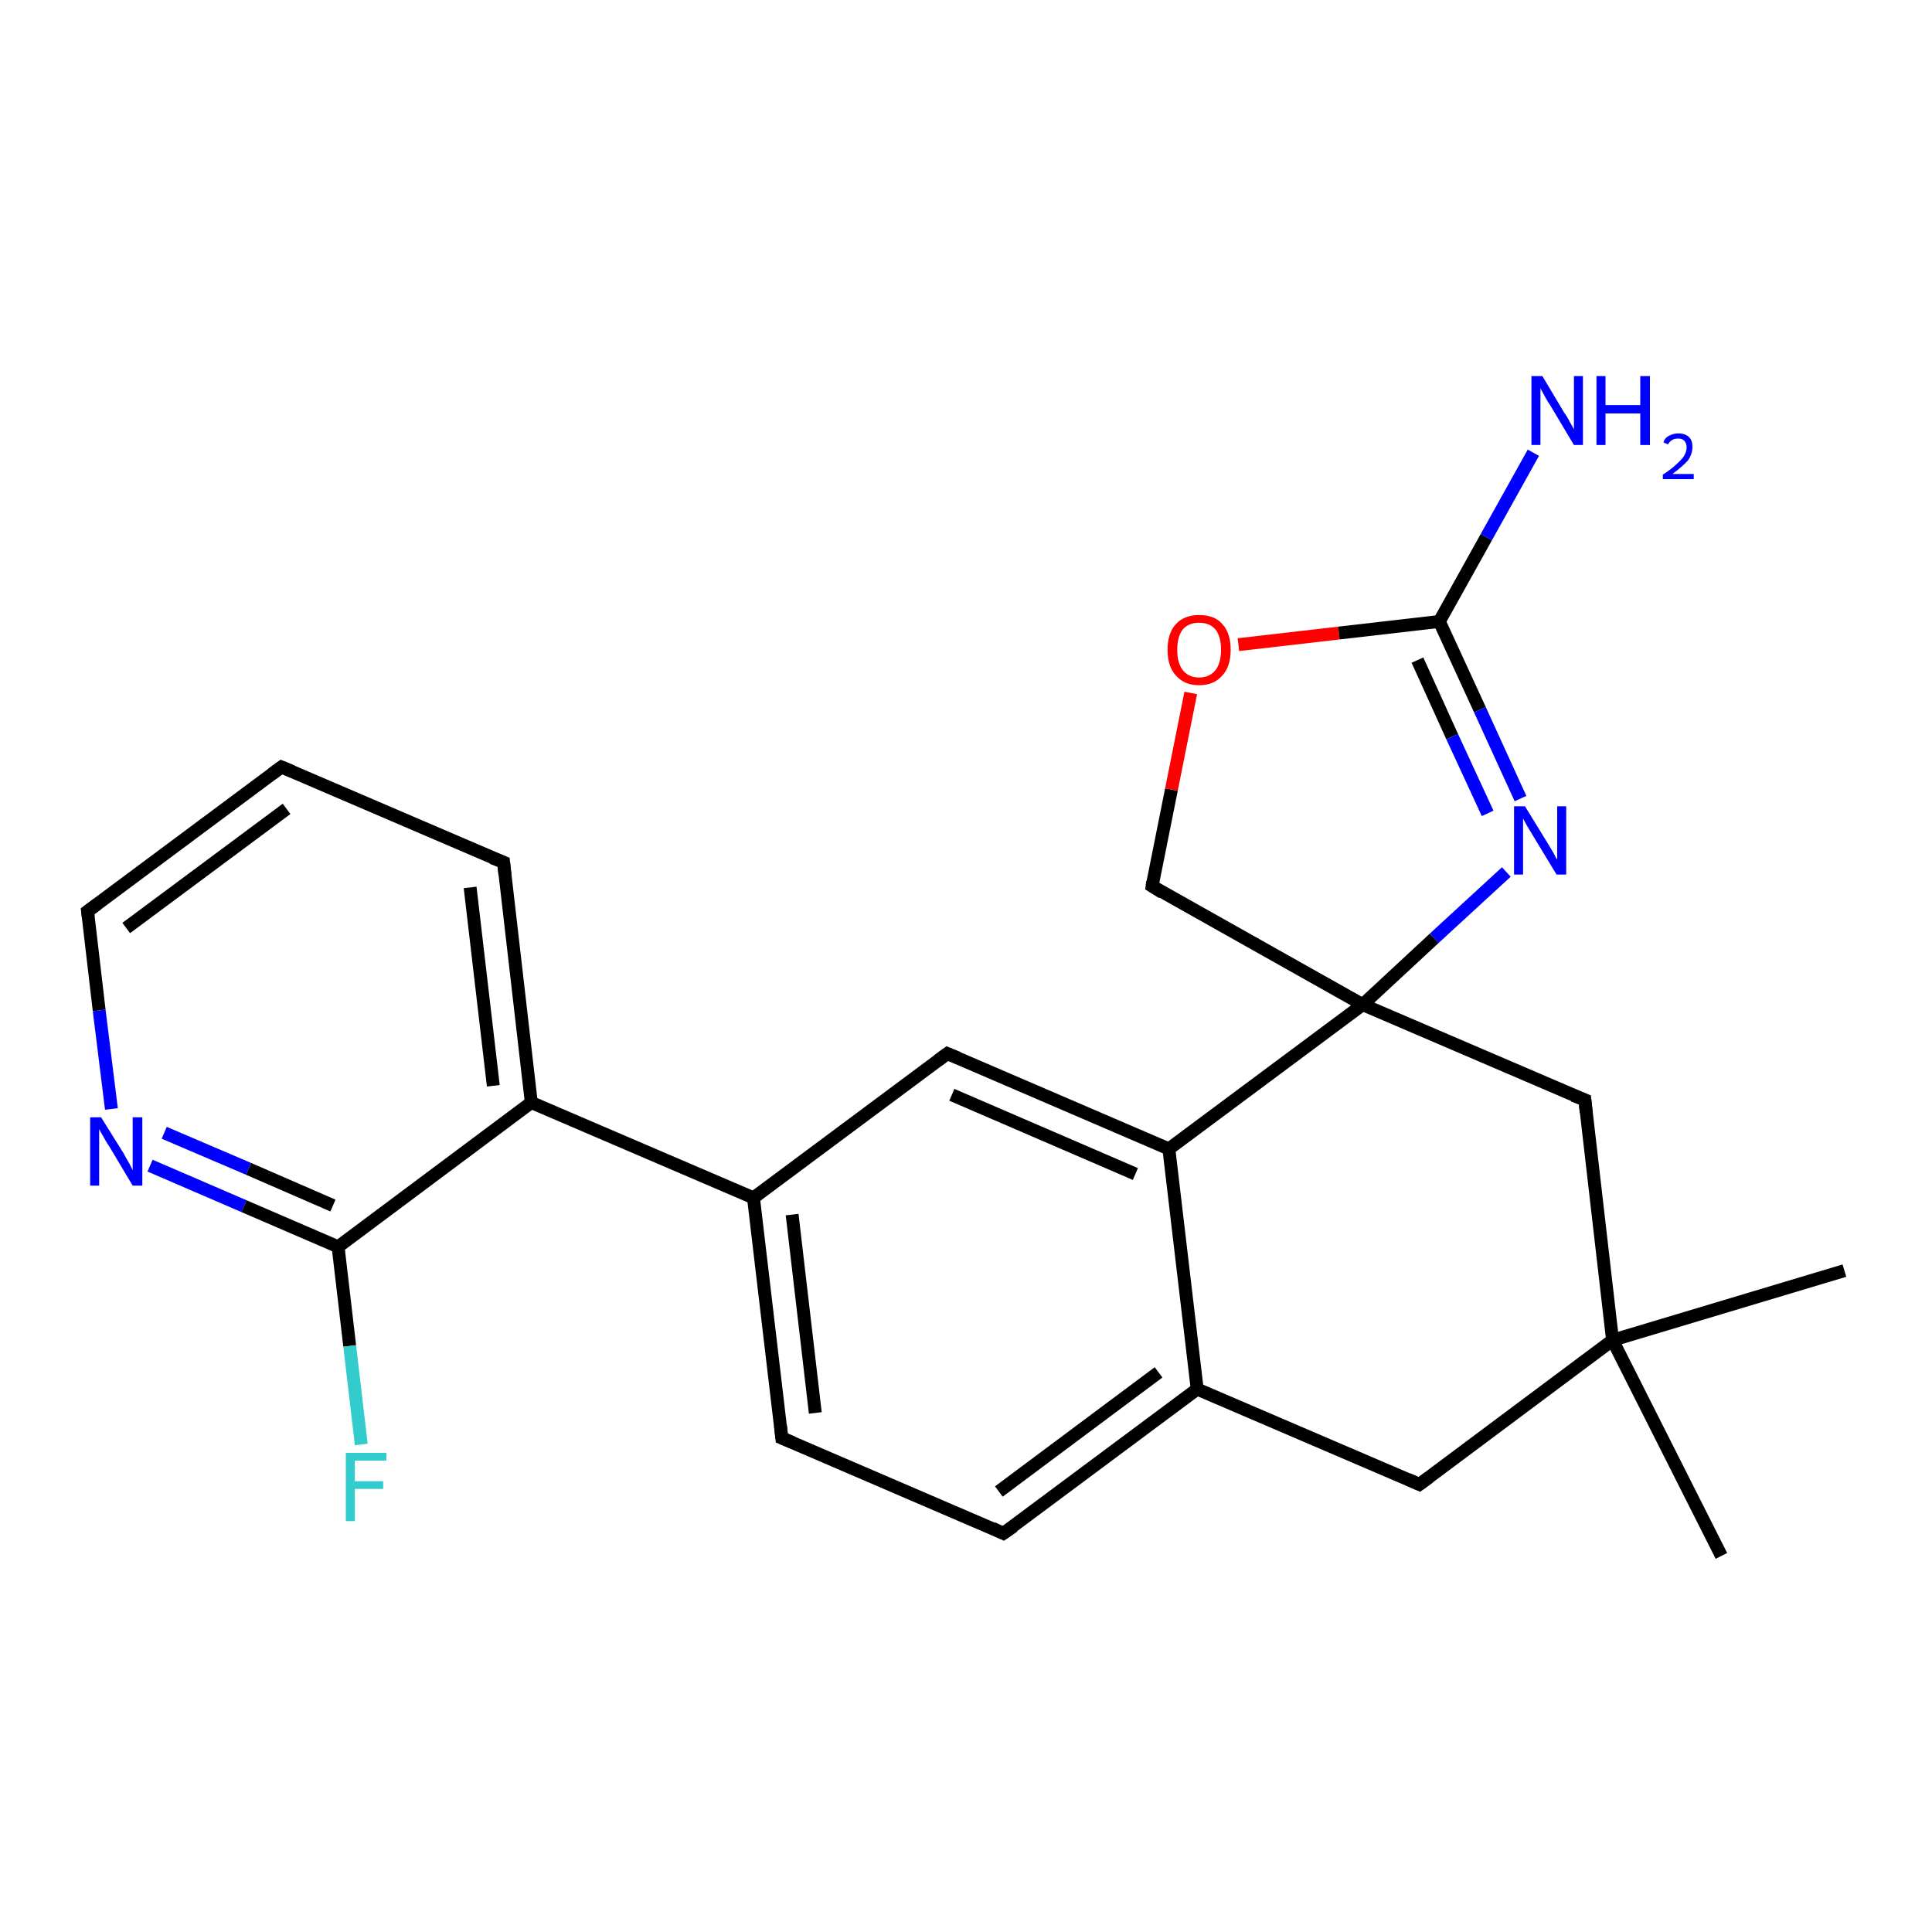 <?xml version='1.0' encoding='iso-8859-1'?>
<svg version='1.1' baseProfile='full'
              xmlns='http://www.w3.org/2000/svg'
                      xmlns:rdkit='http://www.rdkit.org/xml'
                      xmlns:xlink='http://www.w3.org/1999/xlink'
                  xml:space='preserve'
width='300px' height='300px' viewBox='0 0 300 300'>
<!-- END OF HEADER -->
<rect style='opacity:1.0;fill:#FFFFFF;stroke:none' width='300.0' height='300.0' x='0.0' y='0.0'> </rect>
<path class='bond-0 atom-0 atom-1' d='M 286.4,197.3 L 250.4,208.1' style='fill:none;fill-rule:evenodd;stroke:#000000;stroke-width:2.0px;stroke-linecap:butt;stroke-linejoin:miter;stroke-opacity:1' />
<path class='bond-1 atom-1 atom-2' d='M 250.4,208.1 L 267.3,241.6' style='fill:none;fill-rule:evenodd;stroke:#000000;stroke-width:2.0px;stroke-linecap:butt;stroke-linejoin:miter;stroke-opacity:1' />
<path class='bond-2 atom-1 atom-3' d='M 250.4,208.1 L 220.4,230.5' style='fill:none;fill-rule:evenodd;stroke:#000000;stroke-width:2.0px;stroke-linecap:butt;stroke-linejoin:miter;stroke-opacity:1' />
<path class='bond-3 atom-3 atom-4' d='M 220.4,230.5 L 185.9,215.7' style='fill:none;fill-rule:evenodd;stroke:#000000;stroke-width:2.0px;stroke-linecap:butt;stroke-linejoin:miter;stroke-opacity:1' />
<path class='bond-4 atom-4 atom-5' d='M 185.9,215.7 L 155.8,238.1' style='fill:none;fill-rule:evenodd;stroke:#000000;stroke-width:2.0px;stroke-linecap:butt;stroke-linejoin:miter;stroke-opacity:1' />
<path class='bond-4 atom-4 atom-5' d='M 179.9,213.1 L 155.1,231.6' style='fill:none;fill-rule:evenodd;stroke:#000000;stroke-width:2.0px;stroke-linecap:butt;stroke-linejoin:miter;stroke-opacity:1' />
<path class='bond-5 atom-5 atom-6' d='M 155.8,238.1 L 121.4,223.3' style='fill:none;fill-rule:evenodd;stroke:#000000;stroke-width:2.0px;stroke-linecap:butt;stroke-linejoin:miter;stroke-opacity:1' />
<path class='bond-6 atom-6 atom-7' d='M 121.4,223.3 L 117.0,186.0' style='fill:none;fill-rule:evenodd;stroke:#000000;stroke-width:2.0px;stroke-linecap:butt;stroke-linejoin:miter;stroke-opacity:1' />
<path class='bond-6 atom-6 atom-7' d='M 126.6,219.4 L 123.0,188.6' style='fill:none;fill-rule:evenodd;stroke:#000000;stroke-width:2.0px;stroke-linecap:butt;stroke-linejoin:miter;stroke-opacity:1' />
<path class='bond-7 atom-7 atom-8' d='M 117.0,186.0 L 147.1,163.6' style='fill:none;fill-rule:evenodd;stroke:#000000;stroke-width:2.0px;stroke-linecap:butt;stroke-linejoin:miter;stroke-opacity:1' />
<path class='bond-8 atom-8 atom-9' d='M 147.1,163.6 L 181.5,178.4' style='fill:none;fill-rule:evenodd;stroke:#000000;stroke-width:2.0px;stroke-linecap:butt;stroke-linejoin:miter;stroke-opacity:1' />
<path class='bond-8 atom-8 atom-9' d='M 147.8,170.0 L 176.3,182.3' style='fill:none;fill-rule:evenodd;stroke:#000000;stroke-width:2.0px;stroke-linecap:butt;stroke-linejoin:miter;stroke-opacity:1' />
<path class='bond-9 atom-9 atom-10' d='M 181.5,178.4 L 211.6,156.0' style='fill:none;fill-rule:evenodd;stroke:#000000;stroke-width:2.0px;stroke-linecap:butt;stroke-linejoin:miter;stroke-opacity:1' />
<path class='bond-10 atom-10 atom-11' d='M 211.6,156.0 L 178.9,137.6' style='fill:none;fill-rule:evenodd;stroke:#000000;stroke-width:2.0px;stroke-linecap:butt;stroke-linejoin:miter;stroke-opacity:1' />
<path class='bond-11 atom-11 atom-12' d='M 178.9,137.6 L 181.9,122.6' style='fill:none;fill-rule:evenodd;stroke:#000000;stroke-width:2.0px;stroke-linecap:butt;stroke-linejoin:miter;stroke-opacity:1' />
<path class='bond-11 atom-11 atom-12' d='M 181.9,122.6 L 184.9,107.6' style='fill:none;fill-rule:evenodd;stroke:#FF0000;stroke-width:2.0px;stroke-linecap:butt;stroke-linejoin:miter;stroke-opacity:1' />
<path class='bond-12 atom-12 atom-13' d='M 192.3,100.1 L 207.9,98.3' style='fill:none;fill-rule:evenodd;stroke:#FF0000;stroke-width:2.0px;stroke-linecap:butt;stroke-linejoin:miter;stroke-opacity:1' />
<path class='bond-12 atom-12 atom-13' d='M 207.9,98.3 L 223.5,96.5' style='fill:none;fill-rule:evenodd;stroke:#000000;stroke-width:2.0px;stroke-linecap:butt;stroke-linejoin:miter;stroke-opacity:1' />
<path class='bond-13 atom-13 atom-14' d='M 223.5,96.5 L 230.8,83.4' style='fill:none;fill-rule:evenodd;stroke:#000000;stroke-width:2.0px;stroke-linecap:butt;stroke-linejoin:miter;stroke-opacity:1' />
<path class='bond-13 atom-13 atom-14' d='M 230.8,83.4 L 238.1,70.3' style='fill:none;fill-rule:evenodd;stroke:#0000FF;stroke-width:2.0px;stroke-linecap:butt;stroke-linejoin:miter;stroke-opacity:1' />
<path class='bond-14 atom-13 atom-15' d='M 223.5,96.5 L 229.8,110.2' style='fill:none;fill-rule:evenodd;stroke:#000000;stroke-width:2.0px;stroke-linecap:butt;stroke-linejoin:miter;stroke-opacity:1' />
<path class='bond-14 atom-13 atom-15' d='M 229.8,110.2 L 236.1,124.0' style='fill:none;fill-rule:evenodd;stroke:#0000FF;stroke-width:2.0px;stroke-linecap:butt;stroke-linejoin:miter;stroke-opacity:1' />
<path class='bond-14 atom-13 atom-15' d='M 220.1,102.5 L 225.5,114.4' style='fill:none;fill-rule:evenodd;stroke:#000000;stroke-width:2.0px;stroke-linecap:butt;stroke-linejoin:miter;stroke-opacity:1' />
<path class='bond-14 atom-13 atom-15' d='M 225.5,114.4 L 231.0,126.3' style='fill:none;fill-rule:evenodd;stroke:#0000FF;stroke-width:2.0px;stroke-linecap:butt;stroke-linejoin:miter;stroke-opacity:1' />
<path class='bond-15 atom-10 atom-16' d='M 211.6,156.0 L 246.1,170.8' style='fill:none;fill-rule:evenodd;stroke:#000000;stroke-width:2.0px;stroke-linecap:butt;stroke-linejoin:miter;stroke-opacity:1' />
<path class='bond-16 atom-7 atom-17' d='M 117.0,186.0 L 82.5,171.2' style='fill:none;fill-rule:evenodd;stroke:#000000;stroke-width:2.0px;stroke-linecap:butt;stroke-linejoin:miter;stroke-opacity:1' />
<path class='bond-17 atom-17 atom-18' d='M 82.5,171.2 L 78.2,133.9' style='fill:none;fill-rule:evenodd;stroke:#000000;stroke-width:2.0px;stroke-linecap:butt;stroke-linejoin:miter;stroke-opacity:1' />
<path class='bond-17 atom-17 atom-18' d='M 76.6,168.6 L 73.0,137.8' style='fill:none;fill-rule:evenodd;stroke:#000000;stroke-width:2.0px;stroke-linecap:butt;stroke-linejoin:miter;stroke-opacity:1' />
<path class='bond-18 atom-18 atom-19' d='M 78.2,133.9 L 43.7,119.1' style='fill:none;fill-rule:evenodd;stroke:#000000;stroke-width:2.0px;stroke-linecap:butt;stroke-linejoin:miter;stroke-opacity:1' />
<path class='bond-19 atom-19 atom-20' d='M 43.7,119.1 L 13.6,141.5' style='fill:none;fill-rule:evenodd;stroke:#000000;stroke-width:2.0px;stroke-linecap:butt;stroke-linejoin:miter;stroke-opacity:1' />
<path class='bond-19 atom-19 atom-20' d='M 44.5,125.6 L 19.6,144.1' style='fill:none;fill-rule:evenodd;stroke:#000000;stroke-width:2.0px;stroke-linecap:butt;stroke-linejoin:miter;stroke-opacity:1' />
<path class='bond-20 atom-20 atom-21' d='M 13.6,141.5 L 15.4,156.9' style='fill:none;fill-rule:evenodd;stroke:#000000;stroke-width:2.0px;stroke-linecap:butt;stroke-linejoin:miter;stroke-opacity:1' />
<path class='bond-20 atom-20 atom-21' d='M 15.4,156.9 L 17.3,172.2' style='fill:none;fill-rule:evenodd;stroke:#0000FF;stroke-width:2.0px;stroke-linecap:butt;stroke-linejoin:miter;stroke-opacity:1' />
<path class='bond-21 atom-21 atom-22' d='M 23.3,181.0 L 37.9,187.3' style='fill:none;fill-rule:evenodd;stroke:#0000FF;stroke-width:2.0px;stroke-linecap:butt;stroke-linejoin:miter;stroke-opacity:1' />
<path class='bond-21 atom-21 atom-22' d='M 37.9,187.3 L 52.5,193.6' style='fill:none;fill-rule:evenodd;stroke:#000000;stroke-width:2.0px;stroke-linecap:butt;stroke-linejoin:miter;stroke-opacity:1' />
<path class='bond-21 atom-21 atom-22' d='M 25.5,175.9 L 38.6,181.5' style='fill:none;fill-rule:evenodd;stroke:#0000FF;stroke-width:2.0px;stroke-linecap:butt;stroke-linejoin:miter;stroke-opacity:1' />
<path class='bond-21 atom-21 atom-22' d='M 38.6,181.5 L 51.7,187.2' style='fill:none;fill-rule:evenodd;stroke:#000000;stroke-width:2.0px;stroke-linecap:butt;stroke-linejoin:miter;stroke-opacity:1' />
<path class='bond-22 atom-22 atom-23' d='M 52.5,193.6 L 54.3,209.0' style='fill:none;fill-rule:evenodd;stroke:#000000;stroke-width:2.0px;stroke-linecap:butt;stroke-linejoin:miter;stroke-opacity:1' />
<path class='bond-22 atom-22 atom-23' d='M 54.3,209.0 L 56.1,224.3' style='fill:none;fill-rule:evenodd;stroke:#33CCCC;stroke-width:2.0px;stroke-linecap:butt;stroke-linejoin:miter;stroke-opacity:1' />
<path class='bond-23 atom-16 atom-1' d='M 246.1,170.8 L 250.4,208.1' style='fill:none;fill-rule:evenodd;stroke:#000000;stroke-width:2.0px;stroke-linecap:butt;stroke-linejoin:miter;stroke-opacity:1' />
<path class='bond-24 atom-22 atom-17' d='M 52.5,193.6 L 82.5,171.2' style='fill:none;fill-rule:evenodd;stroke:#000000;stroke-width:2.0px;stroke-linecap:butt;stroke-linejoin:miter;stroke-opacity:1' />
<path class='bond-25 atom-9 atom-4' d='M 181.5,178.4 L 185.9,215.7' style='fill:none;fill-rule:evenodd;stroke:#000000;stroke-width:2.0px;stroke-linecap:butt;stroke-linejoin:miter;stroke-opacity:1' />
<path class='bond-26 atom-15 atom-10' d='M 233.9,135.4 L 222.7,145.7' style='fill:none;fill-rule:evenodd;stroke:#0000FF;stroke-width:2.0px;stroke-linecap:butt;stroke-linejoin:miter;stroke-opacity:1' />
<path class='bond-26 atom-15 atom-10' d='M 222.7,145.7 L 211.6,156.0' style='fill:none;fill-rule:evenodd;stroke:#000000;stroke-width:2.0px;stroke-linecap:butt;stroke-linejoin:miter;stroke-opacity:1' />
<path d='M 221.9,229.4 L 220.4,230.5 L 218.6,229.7' style='fill:none;stroke:#000000;stroke-width:2.0px;stroke-linecap:butt;stroke-linejoin:miter;stroke-opacity:1;' />
<path d='M 157.4,237.0 L 155.8,238.1 L 154.1,237.3' style='fill:none;stroke:#000000;stroke-width:2.0px;stroke-linecap:butt;stroke-linejoin:miter;stroke-opacity:1;' />
<path d='M 123.1,224.0 L 121.4,223.3 L 121.2,221.4' style='fill:none;stroke:#000000;stroke-width:2.0px;stroke-linecap:butt;stroke-linejoin:miter;stroke-opacity:1;' />
<path d='M 145.6,164.7 L 147.1,163.6 L 148.8,164.3' style='fill:none;stroke:#000000;stroke-width:2.0px;stroke-linecap:butt;stroke-linejoin:miter;stroke-opacity:1;' />
<path d='M 180.5,138.6 L 178.9,137.6 L 179.0,136.9' style='fill:none;stroke:#000000;stroke-width:2.0px;stroke-linecap:butt;stroke-linejoin:miter;stroke-opacity:1;' />
<path d='M 244.3,170.1 L 246.1,170.8 L 246.3,172.7' style='fill:none;stroke:#000000;stroke-width:2.0px;stroke-linecap:butt;stroke-linejoin:miter;stroke-opacity:1;' />
<path d='M 78.4,135.8 L 78.2,133.9 L 76.4,133.2' style='fill:none;stroke:#000000;stroke-width:2.0px;stroke-linecap:butt;stroke-linejoin:miter;stroke-opacity:1;' />
<path d='M 45.4,119.8 L 43.7,119.1 L 42.2,120.2' style='fill:none;stroke:#000000;stroke-width:2.0px;stroke-linecap:butt;stroke-linejoin:miter;stroke-opacity:1;' />
<path d='M 15.1,140.4 L 13.6,141.5 L 13.7,142.3' style='fill:none;stroke:#000000;stroke-width:2.0px;stroke-linecap:butt;stroke-linejoin:miter;stroke-opacity:1;' />
<path class='atom-12' d='M 181.3 100.9
Q 181.3 98.3, 182.6 96.9
Q 183.9 95.5, 186.2 95.5
Q 188.6 95.5, 189.8 96.9
Q 191.1 98.3, 191.1 100.9
Q 191.1 103.5, 189.8 104.9
Q 188.5 106.4, 186.2 106.4
Q 183.9 106.4, 182.6 104.9
Q 181.3 103.5, 181.3 100.9
M 186.2 105.2
Q 187.8 105.2, 188.7 104.1
Q 189.6 103.0, 189.6 100.9
Q 189.6 98.8, 188.7 97.7
Q 187.8 96.7, 186.2 96.7
Q 184.6 96.7, 183.7 97.7
Q 182.8 98.8, 182.8 100.9
Q 182.8 103.0, 183.7 104.1
Q 184.6 105.2, 186.2 105.2
' fill='#FF0000'/>
<path class='atom-14' d='M 239.5 58.4
L 242.9 64.1
Q 243.3 64.6, 243.8 65.6
Q 244.4 66.6, 244.4 66.7
L 244.4 58.4
L 245.8 58.4
L 245.8 69.1
L 244.4 69.1
L 240.7 62.9
Q 240.2 62.2, 239.8 61.4
Q 239.3 60.5, 239.2 60.3
L 239.2 69.1
L 237.8 69.1
L 237.8 58.4
L 239.5 58.4
' fill='#0000FF'/>
<path class='atom-14' d='M 247.9 58.4
L 249.3 58.4
L 249.3 62.9
L 254.7 62.9
L 254.7 58.4
L 256.2 58.4
L 256.2 69.1
L 254.7 69.1
L 254.7 64.2
L 249.3 64.2
L 249.3 69.1
L 247.9 69.1
L 247.9 58.4
' fill='#0000FF'/>
<path class='atom-14' d='M 258.3 68.7
Q 258.5 68.0, 259.1 67.7
Q 259.8 67.3, 260.6 67.3
Q 261.7 67.3, 262.3 67.9
Q 262.8 68.4, 262.8 69.4
Q 262.8 70.5, 262.1 71.5
Q 261.3 72.4, 259.7 73.6
L 263.0 73.6
L 263.0 74.4
L 258.2 74.4
L 258.2 73.7
Q 259.6 72.8, 260.3 72.1
Q 261.1 71.4, 261.5 70.8
Q 261.9 70.1, 261.9 69.5
Q 261.9 68.8, 261.5 68.4
Q 261.2 68.1, 260.6 68.1
Q 260.0 68.1, 259.7 68.3
Q 259.3 68.5, 259.0 69.0
L 258.3 68.7
' fill='#0000FF'/>
<path class='atom-15' d='M 236.8 125.2
L 240.3 130.9
Q 240.6 131.4, 241.2 132.4
Q 241.7 133.4, 241.8 133.5
L 241.8 125.2
L 243.2 125.2
L 243.2 135.8
L 241.7 135.8
L 238.0 129.7
Q 237.6 129.0, 237.1 128.2
Q 236.6 127.3, 236.5 127.1
L 236.5 135.8
L 235.1 135.8
L 235.1 125.2
L 236.8 125.2
' fill='#0000FF'/>
<path class='atom-21' d='M 15.7 173.5
L 19.2 179.1
Q 19.5 179.7, 20.1 180.7
Q 20.6 181.7, 20.6 181.7
L 20.6 173.5
L 22.1 173.5
L 22.1 184.1
L 20.6 184.1
L 16.9 177.9
Q 16.4 177.2, 16.0 176.4
Q 15.5 175.6, 15.4 175.3
L 15.4 184.1
L 14.0 184.1
L 14.0 173.5
L 15.7 173.5
' fill='#0000FF'/>
<path class='atom-23' d='M 53.7 225.6
L 60.0 225.6
L 60.0 226.8
L 55.1 226.8
L 55.1 230.0
L 59.5 230.0
L 59.5 231.2
L 55.1 231.2
L 55.1 236.2
L 53.7 236.2
L 53.7 225.6
' fill='#33CCCC'/>
</svg>
